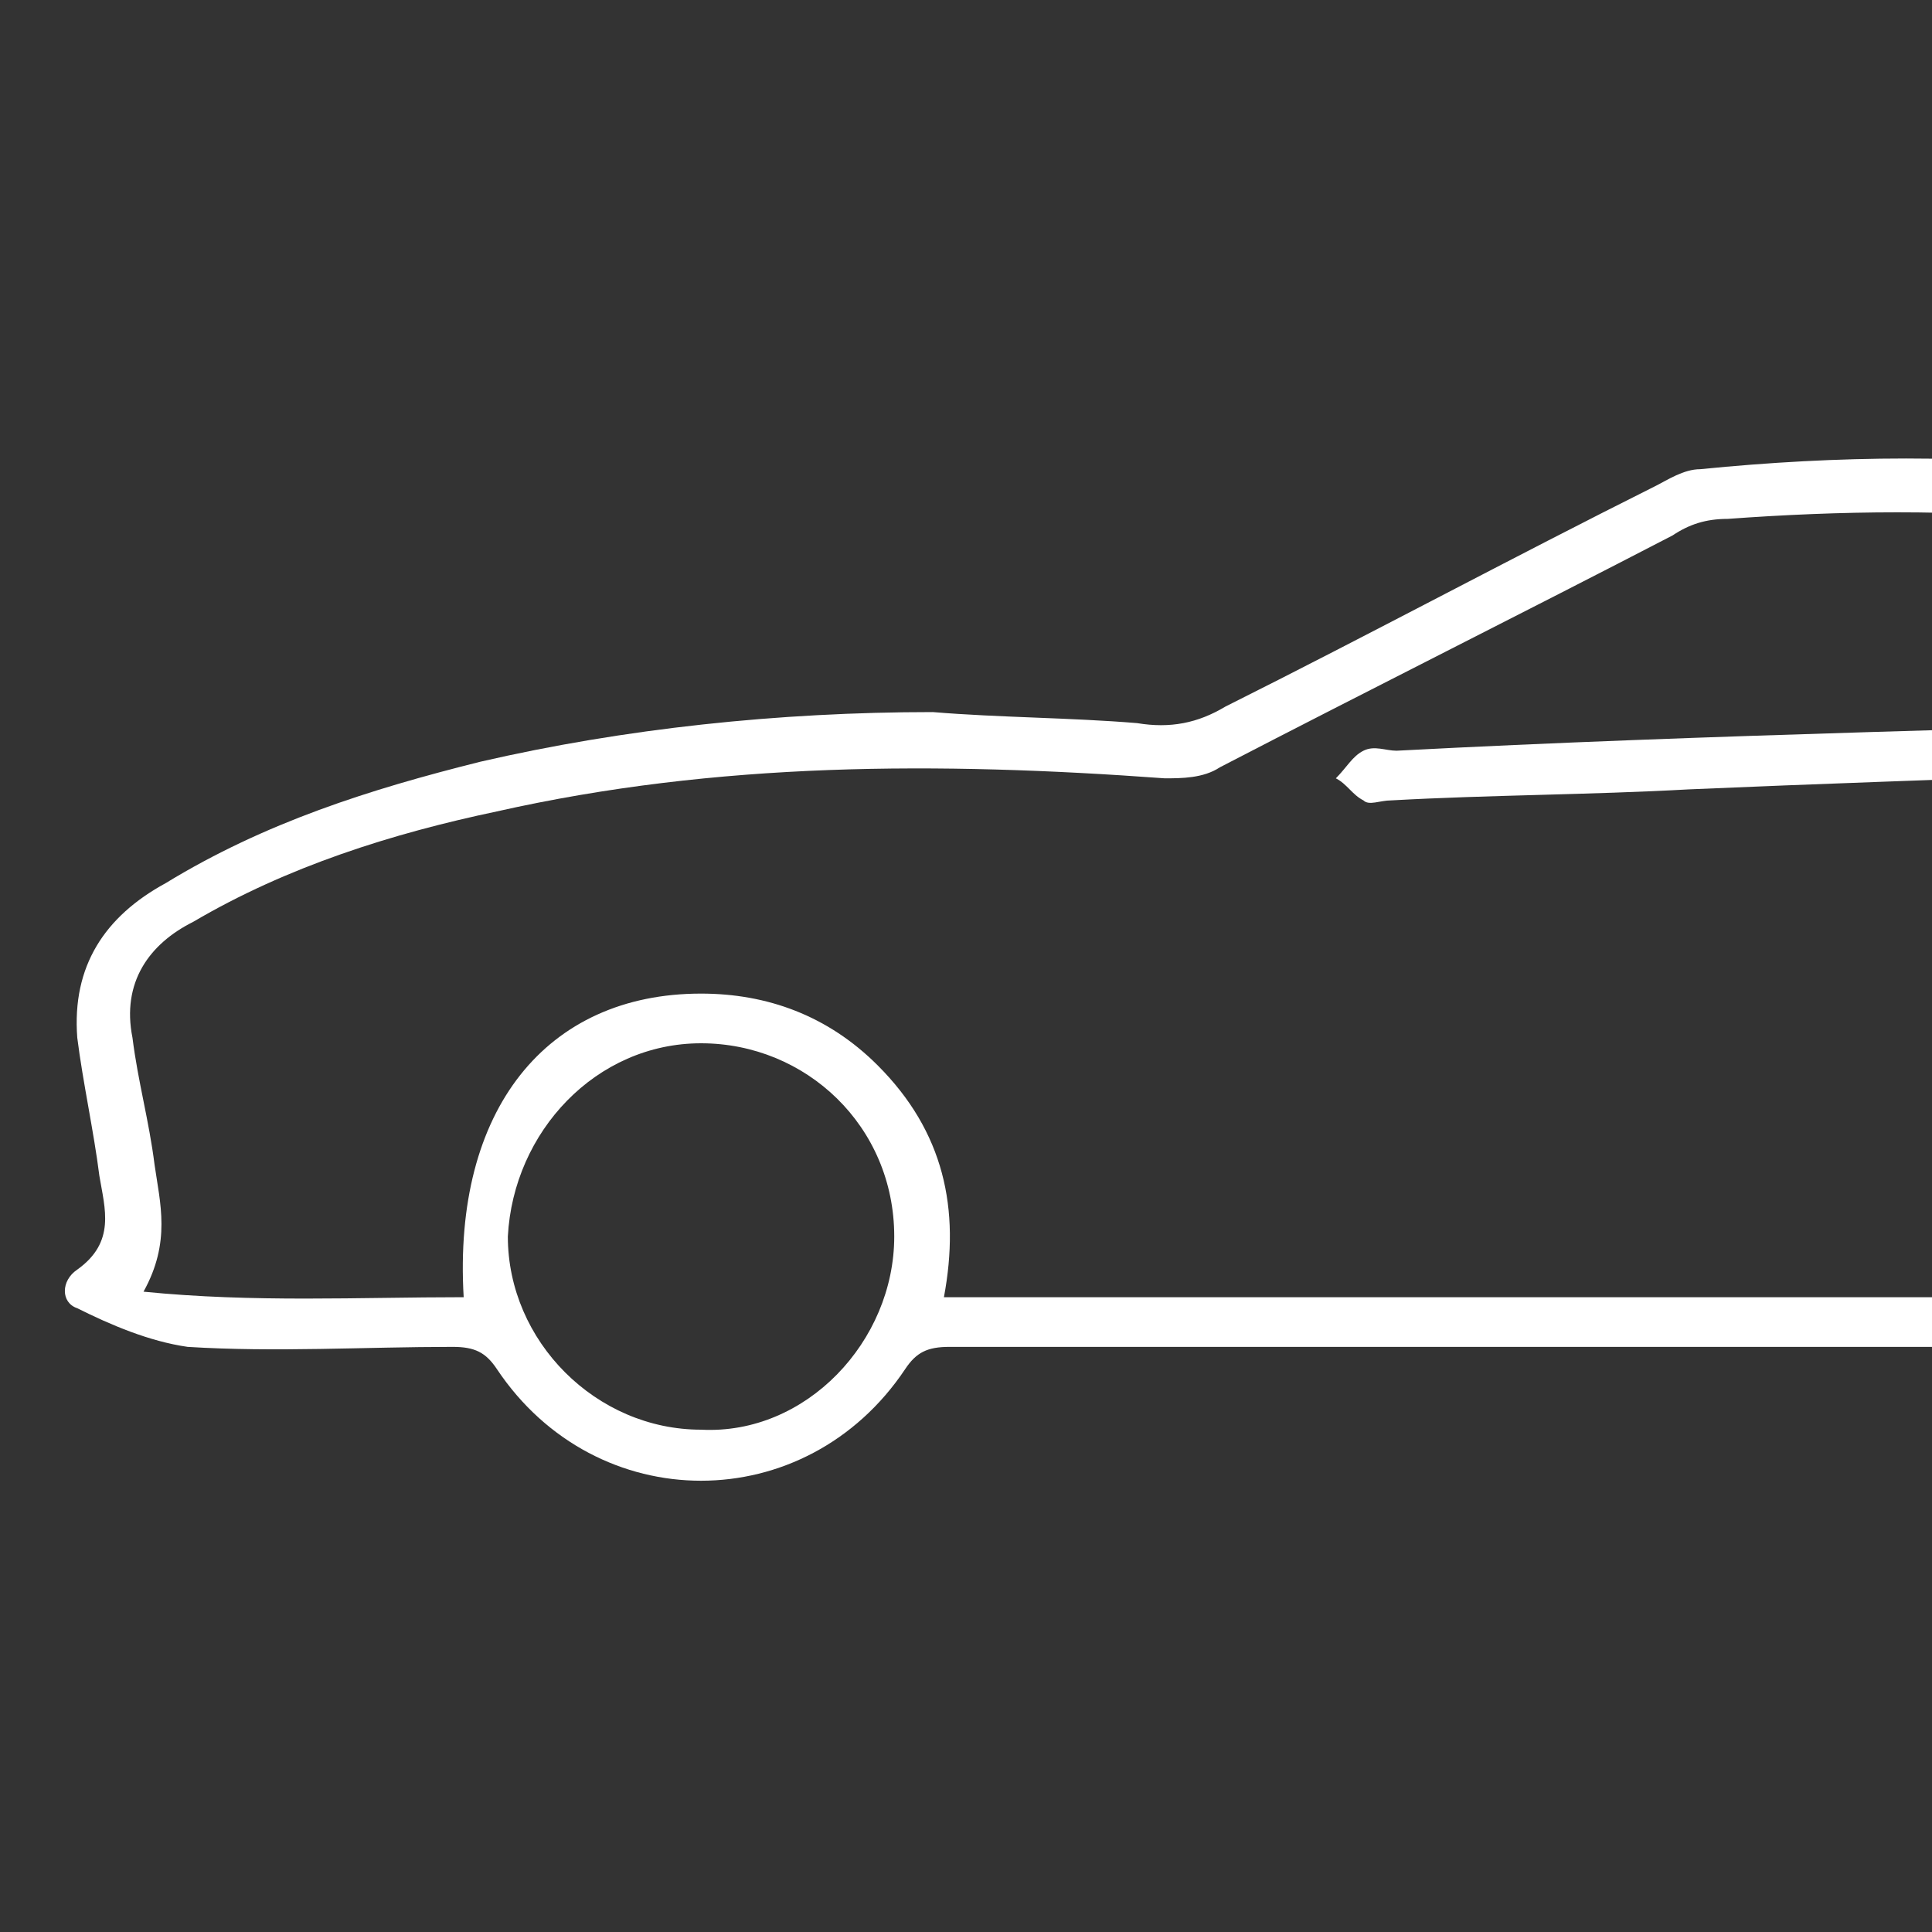 <?xml version="1.0" encoding="utf-8"?>
<!-- Generator: Adobe Illustrator 19.0.0, SVG Export Plug-In . SVG Version: 6.00 Build 0)  -->
<svg version="1.1" id="Layer_1" xmlns="http://www.w3.org/2000/svg" xmlns:xlink="http://www.w3.org/1999/xlink" x="0px" y="0px"
	 viewBox="-920.2 383.2 35 35" style="enable-background:new -920.2 383.2 35 35;" xml:space="preserve">
<rect x="-920.2" y="383.2" width="35" height="35" fill="#333333" stroke="none"/>
<style type="text/css">
	.st0{fill:#FFFFFF;}
</style>
<g id="XMLID_167_">
	<path id="XMLID_577_" class="st0" d="M-903.3,396.1c1.2,0.1,2.5,0.1,3.7,0.2c0.6,0.1,1.1,0,1.6-0.3c2.6-1.3,5.2-2.7,7.8-4
		c0.2-0.1,0.5-0.3,0.8-0.3c5-0.5,9.9-0.1,14.5,2c0.7,0.4,1.4,0.7,2,1.2c1.1,0.9,2.3,1.2,3.6,1.3c1.3,0.2,2.7,0.2,4.1,0.3
		c0.5,0,0.7,0.2,0.9,0.6c0.4,1.2,0.9,2.3,1.5,3.5c0.4,0.7,0.5,1.5,0.4,2.2c-0.3,1-0.7,2.1-1,3.1c-0.2,0.4-0.4,0.5-0.8,0.6
		c-1.1,0.2-2.3,0.4-3.4,0.6c-0.3,0-0.6,0.2-0.7,0.4c-1.8,2.5-5.1,2.7-7.1,0.4c-0.2-0.2-0.5-0.3-0.8-0.3c-7.8,0-15.5,0-23.3,0
		c-1.2,0-2.3,0-3.5,0c-0.4,0-0.6,0.1-0.8,0.4c-1.8,2.7-5.6,2.7-7.4,0c-0.2-0.3-0.4-0.4-0.8-0.4c-1.6,0-3.2,0.1-4.8,0
		c-0.7-0.1-1.4-0.4-2-0.7c-0.3-0.1-0.3-0.5,0-0.7c0.7-0.5,0.5-1.1,0.4-1.7c-0.1-0.8-0.3-1.7-0.4-2.5c-0.1-1.3,0.5-2.2,1.6-2.8
		c1.8-1.1,3.7-1.7,5.7-2.2C-908.9,396.4-906.1,396.1-903.3,396.1z M-867.6,406.3c1-0.2,2-0.4,3-0.6c0.2-0.1,0.3-0.3,0.4-0.5
		c0.3-0.8,0.6-1.7,0.8-2.6c0.1-0.5-0.1-1.1-0.3-1.6c-0.4-1.1-1-2.1-1.4-3.2c-0.1-0.3-0.3-0.4-0.6-0.4c-1.3-0.1-2.6-0.2-3.9-0.3
		c-1.4-0.1-2.7-0.5-3.8-1.4c-1-0.7-2.1-1.2-3.3-1.7c-4-1.5-8.1-1.7-12.2-1.4c-0.4,0-0.7,0.1-1,0.3c-2.7,1.4-5.5,2.8-8.2,4.2
		c-0.3,0.2-0.7,0.2-1,0.2c-4.1-0.3-8.1-0.3-12.1,0.6c-1.9,0.4-3.8,1-5.5,2c-0.8,0.4-1.3,1.1-1.1,2.1c0.1,0.8,0.3,1.5,0.4,2.3
		c0.1,0.7,0.3,1.4-0.2,2.3c2,0.2,3.9,0.1,5.8,0.1c-0.2-3.4,1.5-5.5,4.3-5.5c1.2,0,2.3,0.4,3.2,1.3c1.2,1.2,1.5,2.6,1.2,4.2
		c9,0,17.9,0,26.9,0c-0.5-2.1-0.1-3.9,1.8-5.2c1.5-1,3.1-1.1,4.6-0.2C-867.9,402.3-867.3,404.1-867.6,406.3z M-911,405.6
		c0,1.9,1.6,3.5,3.5,3.5c1.9,0.1,3.5-1.6,3.5-3.5c0-2-1.6-3.5-3.5-3.5S-910.9,403.7-911,405.6z M-872,408.6c1.9,0.1,3.5-1.5,3.5-3.4
		c0-2-1.6-3.6-3.5-3.6s-3.5,1.6-3.5,3.5S-873.9,408.6-872,408.6z"/>
	<path id="XMLID_576_" class="st0" d="M-877,396.2c-0.2,0-0.5,0-0.7,0c-5.8,0.2-11.5,0.3-17.2,0.6c-0.2,0-0.4-0.1-0.6,0
		c-0.2,0.1-0.3,0.3-0.5,0.5c0.2,0.1,0.3,0.3,0.5,0.4c0.1,0.1,0.3,0,0.5,0c1.8-0.1,3.6-0.1,5.4-0.2c4.6-0.2,9.2-0.3,13.7-0.6
		c0.2,0,0.5-0.2,0.7-0.3c-0.1-0.2-0.2-0.5-0.4-0.7c-1.1-1-2.5-1.6-3.9-2.1c-0.3-0.1-0.7-0.3-0.8,0.2c-0.1,0.5,0.3,0.6,0.6,0.7
		c0.9,0.4,1.8,0.8,2.7,1.2C-877,396-877,396.1-877,396.2z"/>
</g>
</svg>
